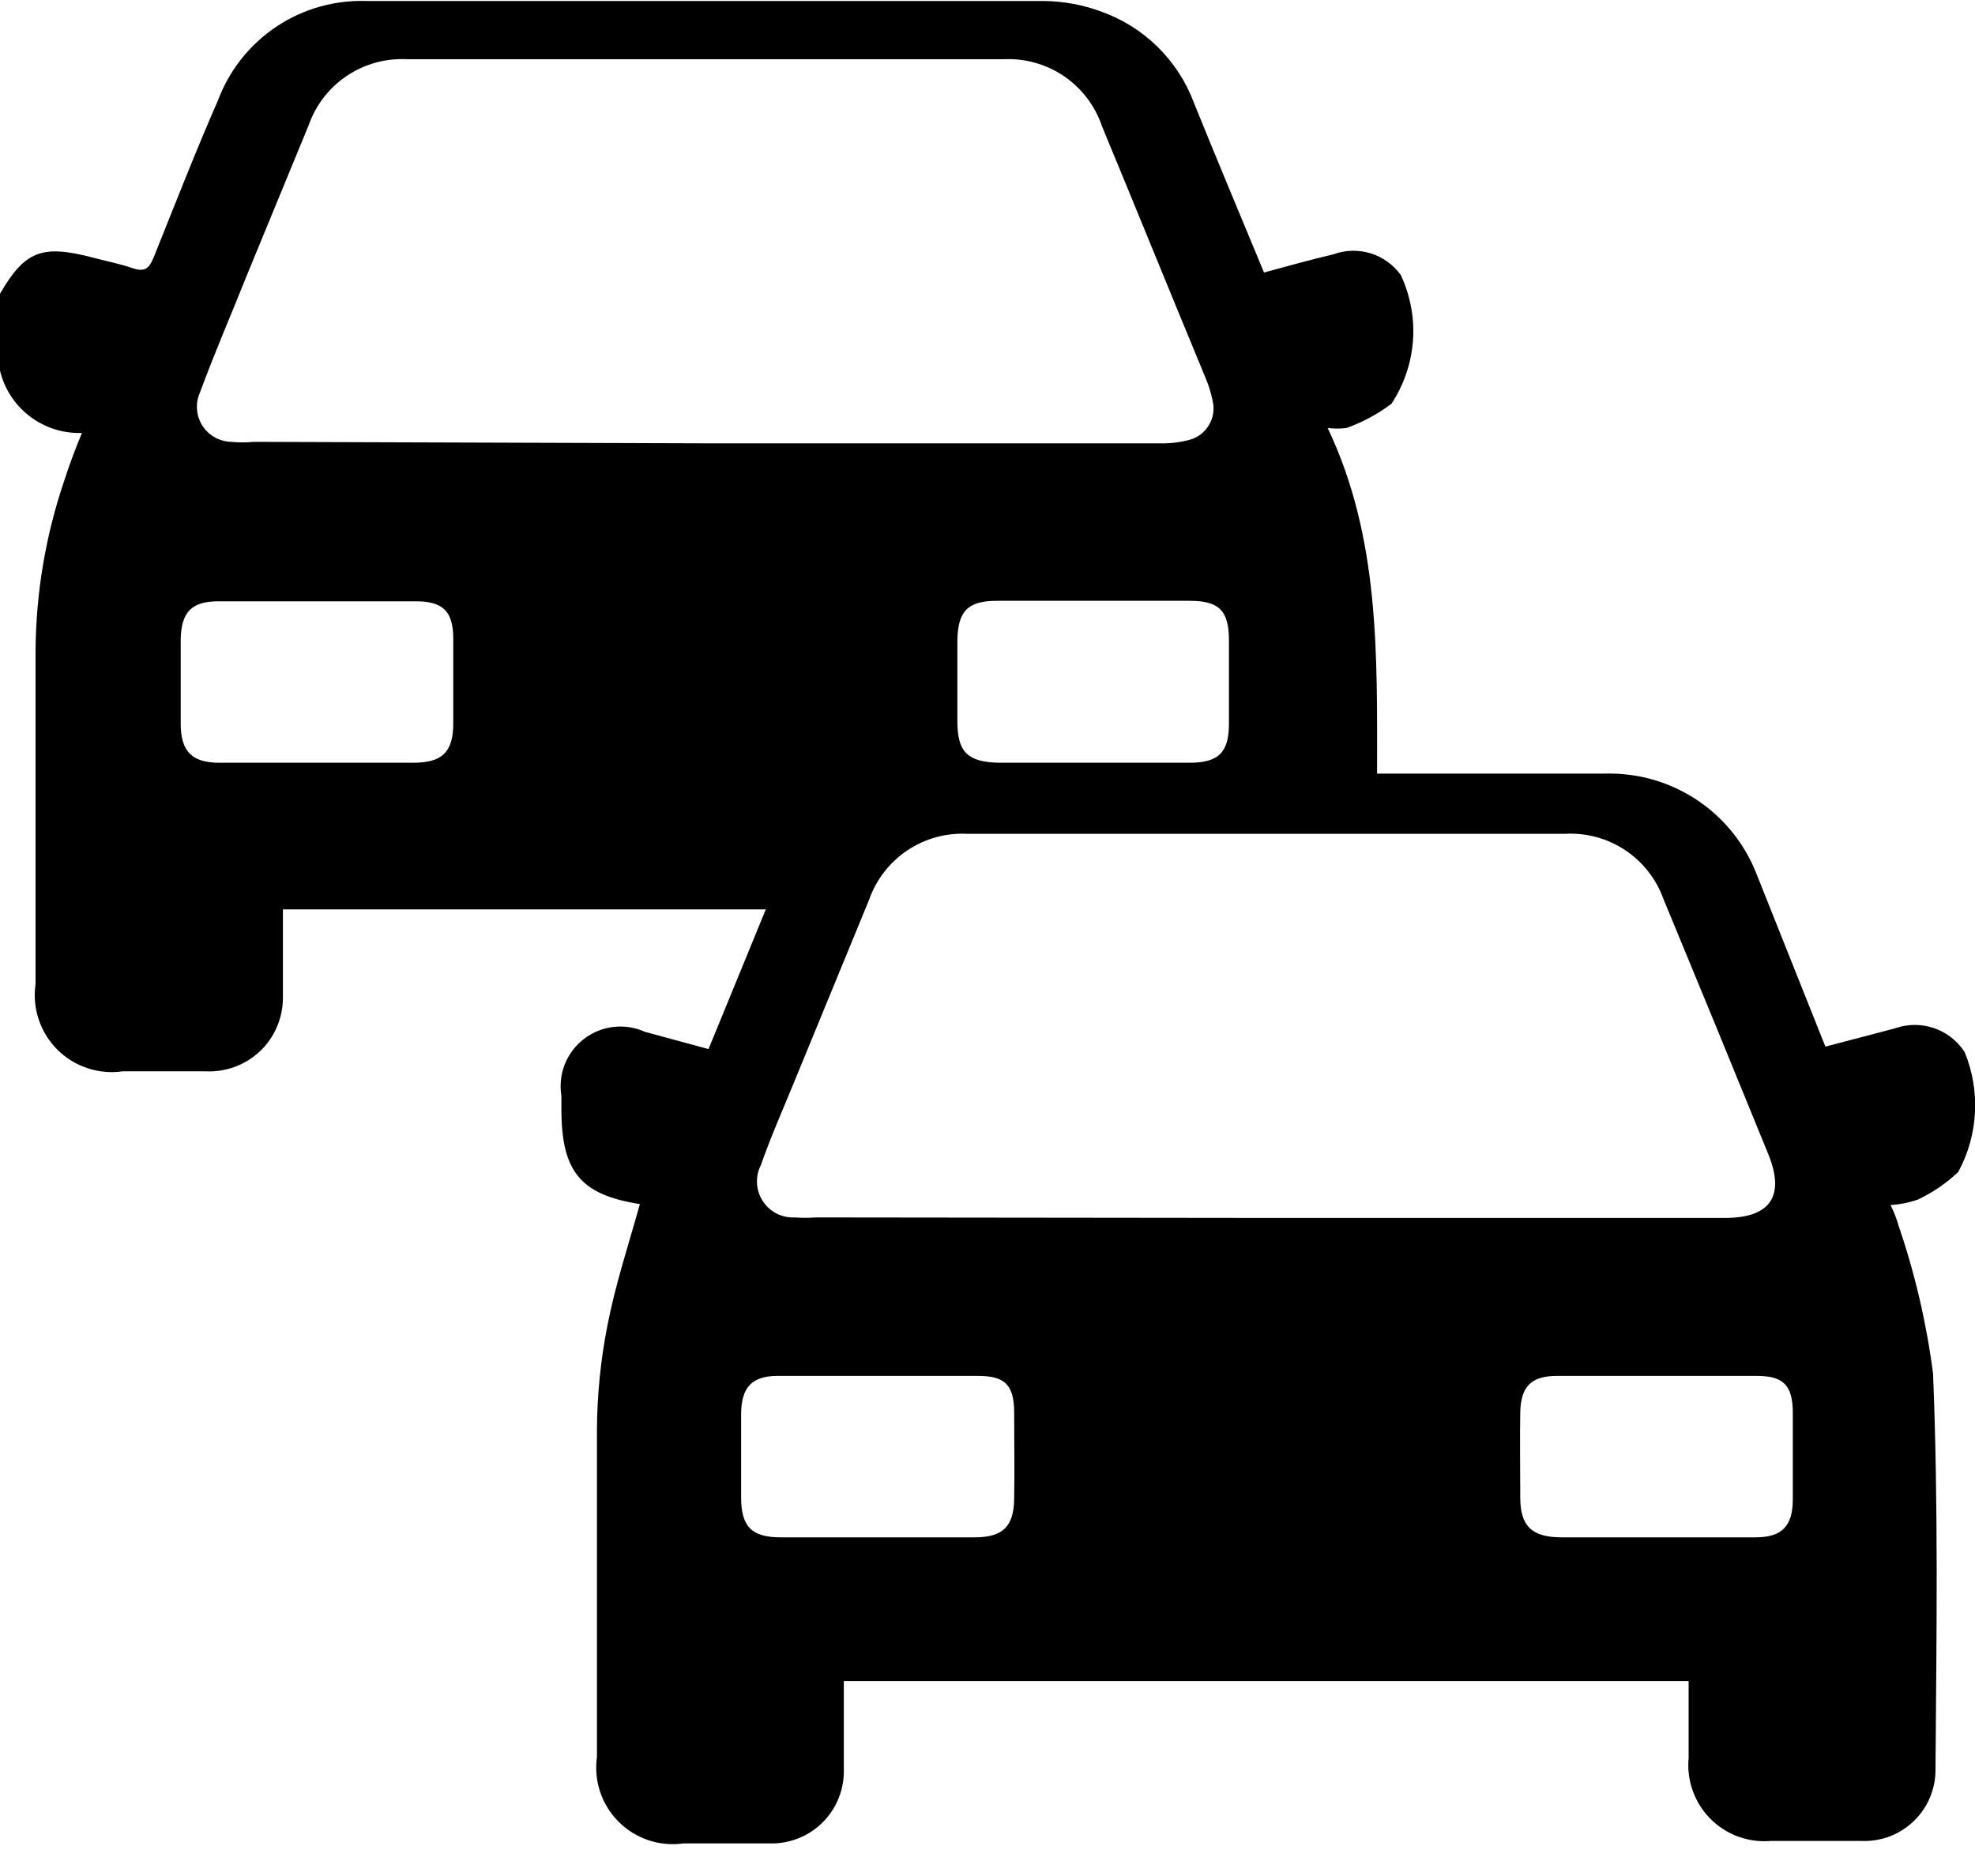 <svg width="40" height="38" viewBox="0 0 40 38" fill="none" xmlns="http://www.w3.org/2000/svg">
<path d="M0 7.51V5.95C0.51 5.07 0.86 4.95 1.89 5.22C2.15 5.29 2.42 5.34 2.68 5.43C2.94 5.52 3.02 5.43 3.11 5.22C3.54 4.15 3.96 3.07 4.42 2.02C4.649 1.415 5.061 0.898 5.599 0.539C6.137 0.18 6.774 -0.001 7.42 0.02C11.99 0.02 16.57 0.02 21.15 0.02C21.539 0.025 21.925 0.096 22.29 0.23C22.721 0.381 23.114 0.625 23.441 0.945C23.767 1.265 24.02 1.652 24.18 2.08C24.64 3.22 25.12 4.36 25.6 5.52C26.08 5.39 26.54 5.26 27.01 5.15C27.252 5.062 27.515 5.056 27.761 5.132C28.006 5.208 28.22 5.362 28.37 5.57C28.565 5.985 28.65 6.443 28.617 6.9C28.583 7.357 28.433 7.798 28.18 8.18C27.903 8.388 27.596 8.553 27.27 8.67C27.144 8.685 27.016 8.685 26.89 8.67C27.95 10.9 27.89 13.26 27.89 15.67H32.5C32.758 15.663 33.017 15.687 33.27 15.74C33.793 15.853 34.279 16.095 34.685 16.444C35.09 16.794 35.401 17.239 35.59 17.74L36.97 21.2C37.46 21.07 37.97 20.94 38.38 20.83C38.635 20.739 38.913 20.738 39.169 20.825C39.424 20.912 39.643 21.083 39.79 21.31C39.95 21.699 40.022 22.119 39.999 22.54C39.977 22.96 39.861 23.37 39.66 23.74C39.418 23.969 39.141 24.158 38.84 24.3C38.662 24.361 38.477 24.398 38.29 24.41C38.356 24.541 38.41 24.679 38.45 24.82C38.783 25.794 39.018 26.799 39.15 27.82C39.26 30.49 39.22 33.17 39.2 35.82C39.204 36.017 39.168 36.212 39.094 36.395C39.02 36.577 38.909 36.742 38.768 36.88C38.628 37.017 38.46 37.125 38.277 37.196C38.093 37.266 37.897 37.298 37.7 37.29C37.09 37.29 36.47 37.29 35.86 37.29C35.636 37.309 35.41 37.278 35.199 37.2C34.987 37.121 34.796 36.998 34.638 36.838C34.479 36.678 34.358 36.484 34.283 36.272C34.207 36.06 34.179 35.834 34.2 35.61V34.05H17.09C17.09 34.69 17.09 35.3 17.09 35.91C17.086 36.103 17.044 36.292 16.966 36.469C16.889 36.645 16.777 36.804 16.638 36.937C16.498 37.07 16.334 37.174 16.154 37.243C15.974 37.312 15.783 37.345 15.59 37.34C15.01 37.34 14.42 37.34 13.84 37.34C13.602 37.373 13.36 37.351 13.133 37.275C12.905 37.199 12.699 37.071 12.529 36.901C12.359 36.731 12.231 36.525 12.155 36.297C12.079 36.07 12.057 35.828 12.09 35.59C12.09 33.38 12.09 31.16 12.09 28.95C12.095 28.248 12.165 27.549 12.3 26.86C12.46 26.03 12.73 25.21 12.96 24.39C11.76 24.2 11.37 23.74 11.37 22.46V22.2C11.335 21.984 11.358 21.763 11.438 21.559C11.519 21.356 11.653 21.178 11.826 21.045C12 20.911 12.206 20.827 12.423 20.802C12.64 20.776 12.861 20.81 13.06 20.9L14.35 21.25L15.51 18.42H5.73C5.73 19.04 5.73 19.63 5.73 20.21C5.73 20.413 5.689 20.613 5.609 20.799C5.53 20.985 5.413 21.154 5.266 21.293C5.119 21.432 4.945 21.54 4.755 21.61C4.565 21.68 4.362 21.711 4.16 21.7H2.49C2.249 21.735 2.004 21.714 1.773 21.637C1.542 21.561 1.332 21.432 1.16 21.26C0.988 21.088 0.859 20.878 0.783 20.647C0.706 20.416 0.685 20.171 0.72 19.93C0.72 17.68 0.72 15.43 0.72 13.18C0.728 12.02 0.92 10.869 1.29 9.77C1.4 9.43 1.52 9.1 1.66 8.77C1.281 8.783 0.908 8.665 0.606 8.435C0.303 8.206 0.09 7.879 0 7.51ZM14.27 8.98H23.47C23.679 8.987 23.888 8.963 24.09 8.91C24.256 8.865 24.397 8.758 24.485 8.61C24.573 8.463 24.6 8.287 24.56 8.12C24.527 7.955 24.476 7.794 24.41 7.64C23.71 5.95 23.02 4.25 22.32 2.56C22.181 2.146 21.91 1.789 21.549 1.543C21.188 1.298 20.756 1.177 20.32 1.2H8.25C7.816 1.176 7.387 1.294 7.026 1.535C6.665 1.777 6.393 2.13 6.25 2.54L4.99 5.6C4.68 6.38 4.34 7.16 4.05 7.95C4.002 8.057 3.981 8.174 3.99 8.29C3.998 8.407 4.035 8.52 4.097 8.619C4.16 8.718 4.245 8.8 4.347 8.857C4.449 8.915 4.563 8.947 4.68 8.95C4.833 8.965 4.987 8.965 5.14 8.95L14.27 8.98ZM25.65 24.67H34.94C35.86 24.67 36.16 24.22 35.81 23.37C35.11 21.65 34.403 19.93 33.69 18.21C33.544 17.803 33.27 17.455 32.91 17.217C32.549 16.979 32.121 16.864 31.69 16.89H19.6C19.166 16.866 18.737 16.984 18.376 17.225C18.015 17.467 17.743 17.82 17.6 18.23L16.12 21.83C15.88 22.42 15.62 23 15.41 23.6C15.352 23.714 15.325 23.842 15.332 23.97C15.338 24.098 15.379 24.222 15.449 24.329C15.519 24.437 15.616 24.524 15.73 24.582C15.844 24.64 15.972 24.667 16.1 24.66C16.243 24.67 16.387 24.67 16.53 24.66L25.65 24.67ZM6.37 15.45H8.37C8.96 15.45 9.18 15.23 9.18 14.65C9.18 14.07 9.18 13.51 9.18 12.94C9.18 12.37 8.96 12.18 8.42 12.18H4.42C3.88 12.18 3.67 12.4 3.66 12.95V14.66C3.66 15.22 3.89 15.45 4.44 15.45H6.37ZM17.74 31.14H19.74C20.31 31.14 20.53 30.92 20.54 30.37C20.55 29.82 20.54 29.2 20.54 28.61C20.54 28.02 20.32 27.87 19.8 27.87H15.75C15.23 27.87 15.02 28.1 15.01 28.62V30.33C15.01 30.92 15.22 31.14 15.81 31.14H17.74ZM33.56 31.14H35.56C36.09 31.14 36.31 30.91 36.31 30.37C36.31 29.83 36.31 29.2 36.31 28.62C36.31 28.04 36.1 27.87 35.58 27.87H31.53C31.01 27.87 30.8 28.09 30.79 28.61C30.78 29.13 30.79 29.75 30.79 30.33C30.79 30.91 31.02 31.14 31.63 31.14H33.56ZM22.16 15.45H24.09C24.68 15.45 24.89 15.24 24.89 14.66V12.97C24.89 12.37 24.69 12.17 24.1 12.17H20.19C19.6 12.17 19.4 12.38 19.39 12.97V14.61C19.39 15.24 19.6 15.44 20.25 15.45H22.16Z" fill="black"/>
</svg>
